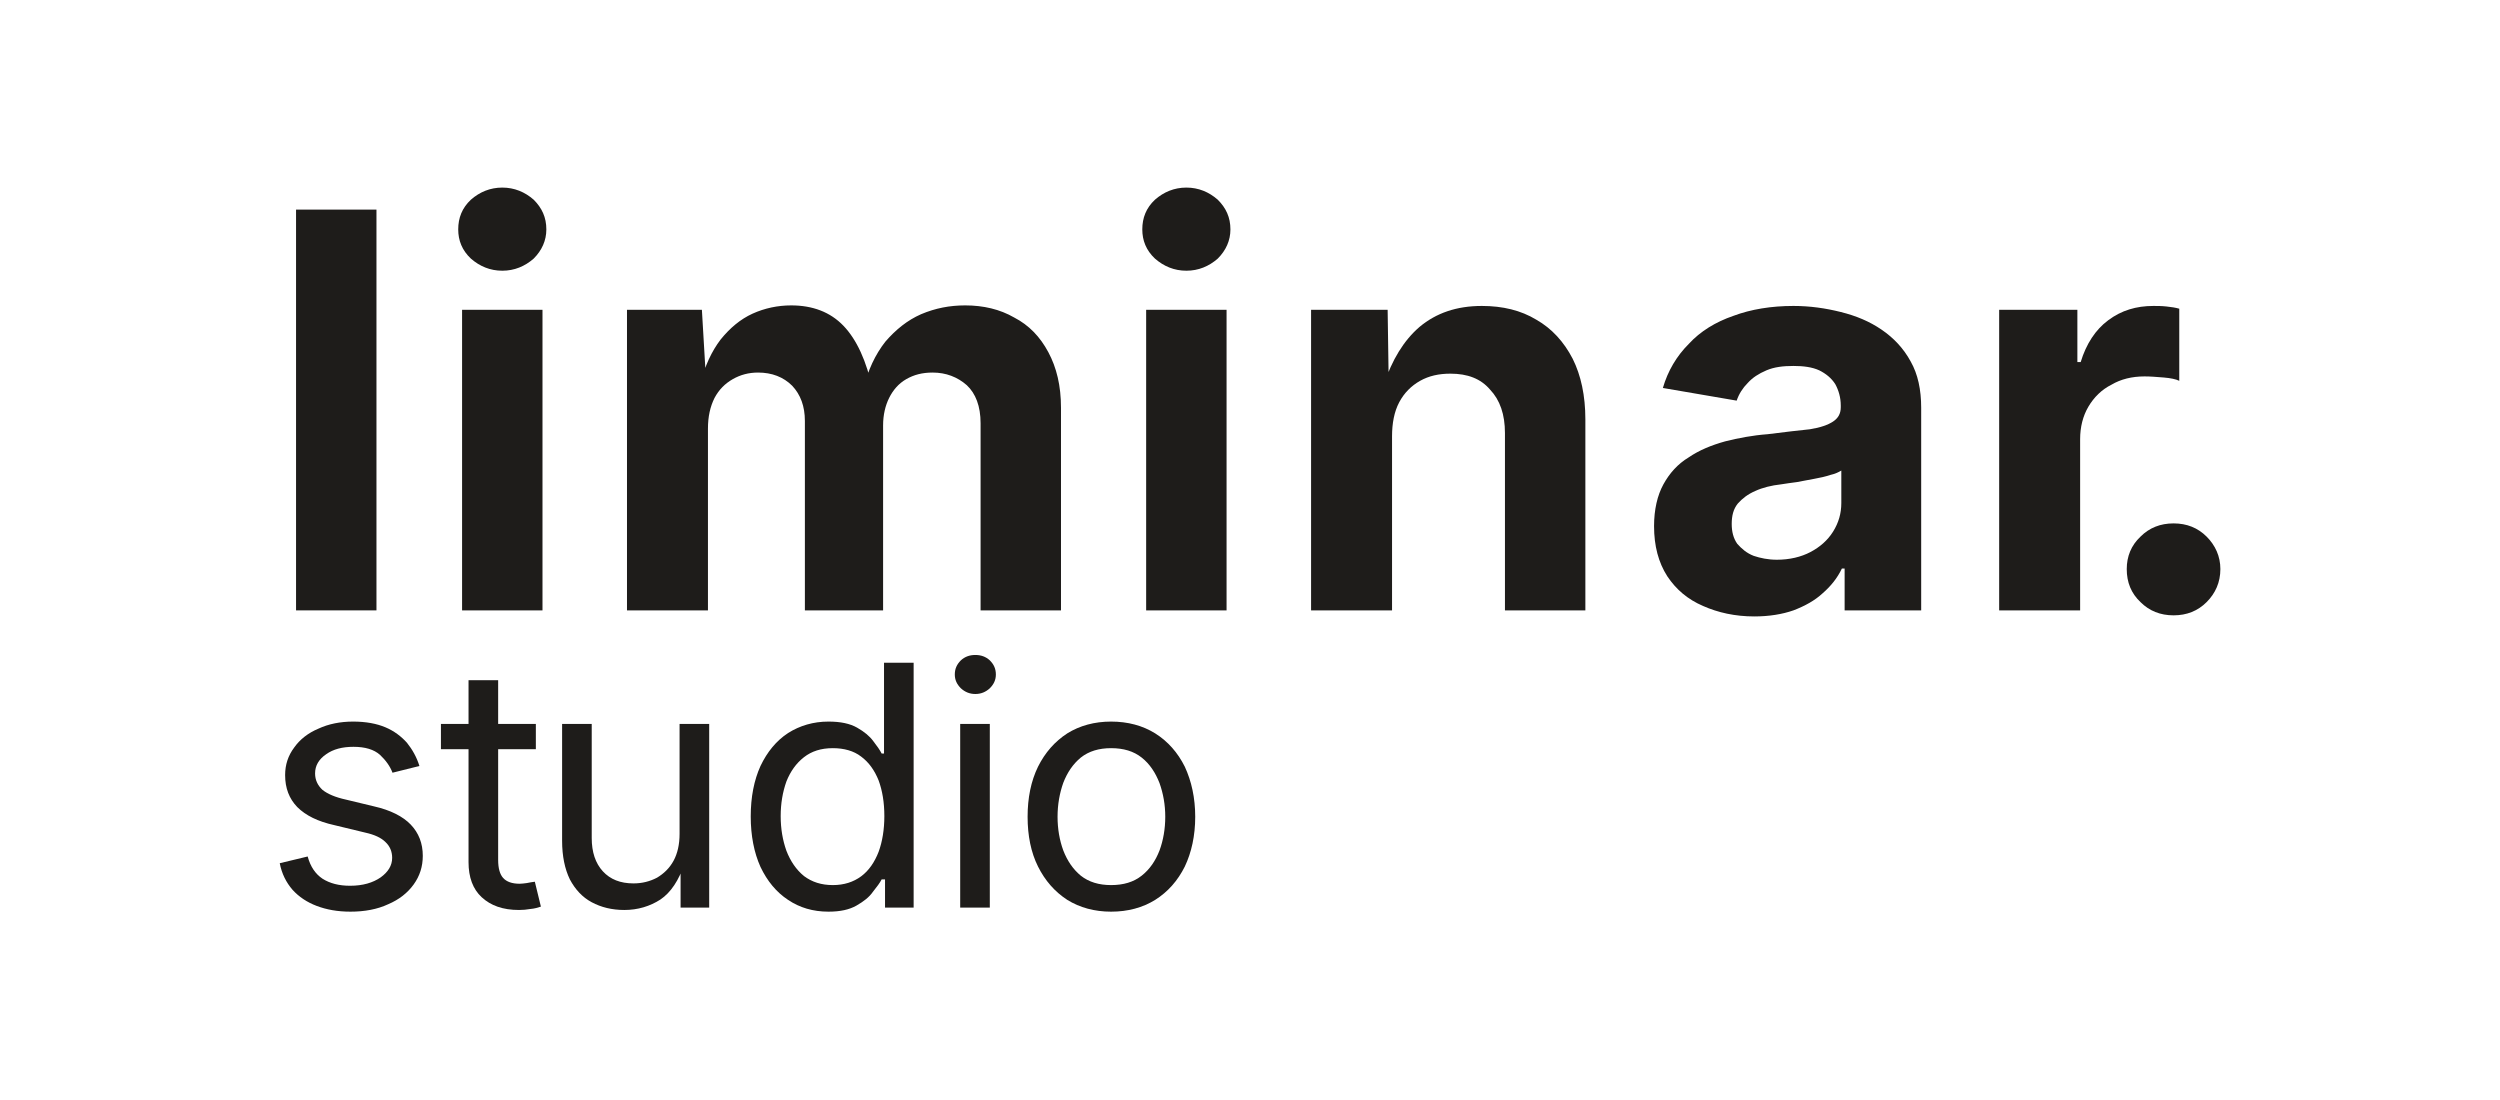 <?xml version="1.0" encoding="UTF-8" standalone="no"?>
<!DOCTYPE svg PUBLIC "-//W3C//DTD SVG 1.1//EN" "http://www.w3.org/Graphics/SVG/1.1/DTD/svg11.dtd">
<svg width="100%" height="100%" viewBox="0 0 5906 2599" version="1.1" xmlns="http://www.w3.org/2000/svg" xmlns:xlink="http://www.w3.org/1999/xlink" xml:space="preserve" xmlns:serif="http://www.serif.com/" style="fill-rule:evenodd;clip-rule:evenodd;stroke-linejoin:round;stroke-miterlimit:2;">
    <g id="ArtBoard1" transform="matrix(1,0,0,0.733,0,0)">
        <rect x="0" y="0" width="5905.51" height="3543.31" style="fill:none;"/>
        <g transform="matrix(36.143,0,0,49.285,-303.219,-959.485)">
            <g transform="matrix(36,0,0,36,25.508,59.383)">
                <rect x="0.062" y="-0.728" width="0.146" height="0.728" style="fill:rgb(30,28,26);fill-rule:nonzero;"/>
            </g>
            <g transform="matrix(36,0,0,36,36.324,59.383)">
                <path d="M0.063,-0L0.063,-0.546L0.209,-0.546L0.209,-0L0.063,-0ZM0.136,-0.617C0.114,-0.617 0.095,-0.625 0.079,-0.639C0.063,-0.654 0.056,-0.672 0.056,-0.692C0.056,-0.713 0.063,-0.731 0.079,-0.746C0.095,-0.76 0.114,-0.768 0.136,-0.768C0.158,-0.768 0.177,-0.76 0.193,-0.746C0.208,-0.731 0.216,-0.714 0.216,-0.692C0.216,-0.672 0.208,-0.654 0.193,-0.639C0.177,-0.625 0.158,-0.617 0.136,-0.617Z" style="fill:rgb(30,28,26);fill-rule:nonzero;"/>
            </g>
            <g transform="matrix(36,0,0,36,47.139,59.383)">
                <path d="M0.062,-0L0.062,-0.546L0.198,-0.546L0.206,-0.41L0.195,-0.41C0.203,-0.444 0.216,-0.471 0.232,-0.492C0.249,-0.513 0.268,-0.529 0.29,-0.539C0.312,-0.549 0.336,-0.554 0.36,-0.554C0.399,-0.554 0.431,-0.542 0.455,-0.517C0.479,-0.492 0.497,-0.453 0.508,-0.401L0.491,-0.401C0.499,-0.436 0.513,-0.465 0.531,-0.488C0.55,-0.51 0.571,-0.527 0.596,-0.538C0.622,-0.549 0.648,-0.554 0.676,-0.554C0.709,-0.554 0.739,-0.547 0.765,-0.532C0.792,-0.518 0.812,-0.497 0.827,-0.469C0.842,-0.441 0.85,-0.408 0.85,-0.368L0.85,-0L0.704,-0L0.704,-0.34C0.704,-0.371 0.695,-0.394 0.679,-0.409C0.662,-0.424 0.641,-0.432 0.617,-0.432C0.598,-0.432 0.583,-0.428 0.569,-0.42C0.555,-0.412 0.545,-0.4 0.538,-0.386C0.531,-0.372 0.527,-0.355 0.527,-0.336L0.527,-0L0.385,-0L0.385,-0.344C0.385,-0.371 0.377,-0.392 0.362,-0.408C0.346,-0.424 0.325,-0.432 0.3,-0.432C0.283,-0.432 0.268,-0.428 0.254,-0.42C0.24,-0.412 0.229,-0.401 0.221,-0.386C0.213,-0.37 0.209,-0.352 0.209,-0.33L0.209,-0L0.062,-0Z" style="fill:rgb(30,28,26);fill-rule:nonzero;"/>
            </g>
            <g transform="matrix(36,0,0,36,81.037,59.383)">
                <path d="M0.063,-0L0.063,-0.546L0.209,-0.546L0.209,-0L0.063,-0ZM0.136,-0.617C0.114,-0.617 0.095,-0.625 0.079,-0.639C0.063,-0.654 0.056,-0.672 0.056,-0.692C0.056,-0.713 0.063,-0.731 0.079,-0.746C0.095,-0.76 0.114,-0.768 0.136,-0.768C0.158,-0.768 0.177,-0.76 0.193,-0.746C0.208,-0.731 0.216,-0.714 0.216,-0.692C0.216,-0.672 0.208,-0.654 0.193,-0.639C0.177,-0.625 0.158,-0.617 0.136,-0.617Z" style="fill:rgb(30,28,26);fill-rule:nonzero;"/>
            </g>
            <g transform="matrix(36,0,0,36,91.853,59.383)">
                <path d="M0.209,-0.316L0.209,-0L0.062,-0L0.062,-0.546L0.201,-0.546L0.203,-0.41L0.194,-0.41C0.209,-0.455 0.23,-0.49 0.259,-0.515C0.289,-0.54 0.326,-0.553 0.372,-0.553C0.41,-0.553 0.443,-0.545 0.471,-0.528C0.499,-0.512 0.521,-0.488 0.537,-0.457C0.552,-0.427 0.56,-0.39 0.56,-0.347L0.56,-0L0.414,-0L0.414,-0.322C0.414,-0.356 0.405,-0.382 0.387,-0.401C0.37,-0.421 0.346,-0.43 0.315,-0.43C0.294,-0.43 0.276,-0.426 0.26,-0.417C0.244,-0.408 0.231,-0.395 0.222,-0.378C0.213,-0.361 0.209,-0.34 0.209,-0.316Z" style="fill:rgb(30,28,26);fill-rule:nonzero;"/>
            </g>
            <g transform="matrix(36,0,0,36,115.315,59.383)">
                <path d="M0.215,0.011C0.18,0.011 0.149,0.004 0.122,-0.008C0.094,-0.02 0.073,-0.038 0.057,-0.062C0.041,-0.087 0.033,-0.117 0.033,-0.153C0.033,-0.183 0.039,-0.209 0.05,-0.229C0.061,-0.249 0.076,-0.266 0.096,-0.278C0.115,-0.291 0.137,-0.3 0.162,-0.307C0.186,-0.313 0.212,-0.318 0.239,-0.32C0.271,-0.324 0.296,-0.327 0.316,-0.329C0.335,-0.332 0.349,-0.337 0.358,-0.343C0.367,-0.349 0.372,-0.357 0.372,-0.369L0.372,-0.372C0.372,-0.387 0.368,-0.4 0.362,-0.411C0.355,-0.422 0.345,-0.43 0.333,-0.436C0.32,-0.442 0.304,-0.444 0.286,-0.444C0.267,-0.444 0.251,-0.442 0.237,-0.436C0.223,-0.43 0.212,-0.423 0.203,-0.413C0.194,-0.404 0.187,-0.393 0.183,-0.381L0.049,-0.404C0.058,-0.435 0.074,-0.462 0.096,-0.484C0.117,-0.507 0.145,-0.524 0.177,-0.535C0.209,-0.547 0.246,-0.553 0.286,-0.553C0.316,-0.553 0.344,-0.549 0.372,-0.542C0.4,-0.535 0.424,-0.525 0.446,-0.51C0.468,-0.495 0.486,-0.476 0.499,-0.452C0.512,-0.429 0.518,-0.401 0.518,-0.368L0.518,-0L0.379,-0L0.379,-0.076L0.374,-0.076C0.366,-0.059 0.354,-0.044 0.339,-0.031C0.325,-0.018 0.307,-0.008 0.286,-0C0.266,0.007 0.242,0.011 0.215,0.011ZM0.256,-0.092C0.279,-0.092 0.3,-0.097 0.317,-0.106C0.334,-0.115 0.348,-0.127 0.358,-0.143C0.368,-0.159 0.373,-0.176 0.373,-0.195L0.373,-0.254C0.368,-0.251 0.362,-0.248 0.353,-0.246C0.344,-0.243 0.335,-0.241 0.324,-0.239C0.313,-0.237 0.303,-0.235 0.292,-0.233C0.282,-0.232 0.272,-0.23 0.264,-0.229C0.246,-0.227 0.23,-0.223 0.217,-0.217C0.203,-0.211 0.193,-0.203 0.185,-0.194C0.177,-0.184 0.174,-0.172 0.174,-0.157C0.174,-0.143 0.177,-0.131 0.184,-0.121C0.192,-0.112 0.201,-0.104 0.214,-0.099C0.226,-0.095 0.24,-0.092 0.256,-0.092Z" style="fill:rgb(30,28,26);fill-rule:nonzero;"/>
            </g>
            <g transform="matrix(36,0,0,36,136.828,59.383)">
                <path d="M0.062,-0L0.062,-0.546L0.204,-0.546L0.204,-0.451L0.21,-0.451C0.22,-0.484 0.237,-0.51 0.26,-0.527C0.284,-0.545 0.311,-0.553 0.342,-0.553C0.349,-0.553 0.357,-0.553 0.366,-0.552C0.375,-0.551 0.382,-0.55 0.389,-0.548L0.389,-0.417C0.383,-0.42 0.373,-0.422 0.361,-0.423C0.348,-0.424 0.337,-0.425 0.326,-0.425C0.303,-0.425 0.283,-0.42 0.266,-0.41C0.248,-0.401 0.234,-0.387 0.224,-0.37C0.214,-0.353 0.209,-0.333 0.209,-0.311L0.209,-0L0.062,-0Z" style="fill:rgb(30,28,26);fill-rule:nonzero;"/>
            </g>
            <g transform="matrix(36,0,0,36,144.447,59.383)">
                <path d="M0.167,0.009C0.143,0.009 0.123,0.001 0.107,-0.015C0.09,-0.031 0.082,-0.051 0.082,-0.075C0.082,-0.098 0.09,-0.118 0.107,-0.134C0.123,-0.15 0.143,-0.158 0.167,-0.158C0.191,-0.158 0.211,-0.15 0.227,-0.134C0.243,-0.118 0.252,-0.098 0.252,-0.075C0.252,-0.051 0.243,-0.031 0.227,-0.015C0.211,0.001 0.191,0.009 0.167,0.009Z" style="fill:rgb(30,28,26);fill-rule:nonzero;"/>
            </g>
        </g>
        <g transform="matrix(36.143,0,0,49.285,-303.219,-959.485)">
            <g transform="matrix(22,0,0,22,25.508,78.821)">
                <path d="M0.263,0.012C0.225,0.012 0.192,0.006 0.163,-0.005C0.134,-0.016 0.11,-0.032 0.091,-0.053C0.072,-0.075 0.059,-0.101 0.053,-0.132L0.136,-0.152C0.144,-0.122 0.159,-0.1 0.18,-0.086C0.202,-0.072 0.229,-0.065 0.262,-0.065C0.3,-0.065 0.33,-0.074 0.353,-0.09C0.375,-0.106 0.387,-0.125 0.387,-0.148C0.387,-0.167 0.38,-0.183 0.367,-0.195C0.354,-0.208 0.334,-0.217 0.307,-0.223L0.216,-0.245C0.166,-0.256 0.13,-0.274 0.105,-0.299C0.081,-0.324 0.069,-0.355 0.069,-0.394C0.069,-0.425 0.078,-0.452 0.096,-0.476C0.113,-0.5 0.137,-0.519 0.168,-0.532C0.198,-0.546 0.233,-0.553 0.271,-0.553C0.309,-0.553 0.341,-0.547 0.367,-0.536C0.393,-0.525 0.414,-0.509 0.431,-0.49C0.447,-0.47 0.46,-0.447 0.468,-0.421L0.388,-0.401C0.381,-0.42 0.368,-0.438 0.351,-0.454C0.333,-0.47 0.307,-0.478 0.272,-0.478C0.239,-0.478 0.212,-0.471 0.191,-0.456C0.169,-0.441 0.158,-0.422 0.158,-0.399C0.158,-0.379 0.166,-0.363 0.18,-0.35C0.195,-0.338 0.218,-0.328 0.25,-0.321L0.333,-0.301C0.382,-0.29 0.419,-0.271 0.442,-0.247C0.466,-0.222 0.478,-0.191 0.478,-0.154C0.478,-0.122 0.469,-0.094 0.451,-0.069C0.433,-0.044 0.408,-0.024 0.375,-0.01C0.343,0.005 0.305,0.012 0.263,0.012Z" style="fill:rgb(30,28,26);fill-rule:nonzero;"/>
            </g>
            <g transform="matrix(22,0,0,22,36.99,78.821)">
                <path d="M0.292,-0.546L0.292,-0.471L0.01,-0.471L0.01,-0.546L0.292,-0.546ZM0.092,-0.676L0.18,-0.676L0.18,-0.142C0.18,-0.117 0.185,-0.099 0.195,-0.088C0.205,-0.077 0.221,-0.071 0.244,-0.071C0.25,-0.071 0.257,-0.072 0.265,-0.073C0.274,-0.075 0.282,-0.076 0.289,-0.077L0.307,-0.003C0.298,0 0.288,0.003 0.276,0.004C0.265,0.006 0.253,0.007 0.242,0.007C0.194,0.007 0.158,-0.006 0.131,-0.031C0.105,-0.055 0.092,-0.09 0.092,-0.135L0.092,-0.676Z" style="fill:rgb(30,28,26);fill-rule:nonzero;"/>
            </g>
            <g transform="matrix(22,0,0,22,43.436,78.821)">
                <path d="M0.262,0.007C0.225,0.007 0.193,-0.001 0.165,-0.016C0.137,-0.031 0.116,-0.054 0.1,-0.084C0.085,-0.115 0.077,-0.153 0.077,-0.199L0.077,-0.546L0.165,-0.546L0.165,-0.207C0.165,-0.165 0.176,-0.132 0.198,-0.108C0.22,-0.084 0.25,-0.072 0.289,-0.072C0.315,-0.072 0.338,-0.078 0.359,-0.089C0.379,-0.101 0.396,-0.117 0.408,-0.139C0.42,-0.161 0.426,-0.188 0.426,-0.219L0.426,-0.546L0.514,-0.546L0.514,-0L0.429,-0L0.429,-0.132L0.441,-0.132C0.424,-0.081 0.4,-0.045 0.369,-0.024C0.338,-0.004 0.302,0.007 0.262,0.007Z" style="fill:rgb(30,28,26);fill-rule:nonzero;"/>
            </g>
            <g transform="matrix(22,0,0,22,56.337,78.821)">
                <path d="M0.282,0.012C0.236,0.012 0.196,0 0.162,-0.023C0.127,-0.046 0.1,-0.079 0.08,-0.121C0.061,-0.163 0.051,-0.214 0.051,-0.271C0.051,-0.329 0.061,-0.379 0.08,-0.421C0.1,-0.463 0.127,-0.496 0.162,-0.519C0.197,-0.541 0.237,-0.553 0.282,-0.553C0.318,-0.553 0.346,-0.547 0.367,-0.535C0.388,-0.523 0.404,-0.51 0.415,-0.495C0.426,-0.481 0.435,-0.468 0.44,-0.458L0.447,-0.458L0.447,-0.728L0.535,-0.728L0.535,-0L0.45,-0L0.45,-0.084L0.44,-0.084C0.435,-0.074 0.426,-0.062 0.414,-0.047C0.403,-0.031 0.386,-0.018 0.365,-0.006C0.344,0.006 0.317,0.012 0.282,0.012ZM0.295,-0.067C0.328,-0.067 0.356,-0.076 0.379,-0.093C0.402,-0.11 0.419,-0.135 0.431,-0.166C0.442,-0.196 0.448,-0.232 0.448,-0.272C0.448,-0.313 0.442,-0.348 0.431,-0.378C0.419,-0.408 0.402,-0.432 0.379,-0.449C0.357,-0.466 0.328,-0.474 0.295,-0.474C0.26,-0.474 0.232,-0.465 0.209,-0.447C0.186,-0.429 0.169,-0.405 0.157,-0.375C0.146,-0.344 0.14,-0.31 0.14,-0.272C0.14,-0.234 0.146,-0.2 0.157,-0.169C0.169,-0.138 0.186,-0.113 0.209,-0.094C0.233,-0.076 0.261,-0.067 0.295,-0.067Z" style="fill:rgb(30,28,26);fill-rule:nonzero;"/>
            </g>
            <g transform="matrix(22,0,0,22,69.456,78.821)">
                <path d="M0.077,-0L0.077,-0.546L0.165,-0.546L0.165,-0L0.077,-0ZM0.122,-0.635C0.105,-0.635 0.091,-0.641 0.079,-0.652C0.067,-0.664 0.061,-0.677 0.061,-0.693C0.061,-0.71 0.067,-0.723 0.079,-0.735C0.091,-0.746 0.105,-0.751 0.122,-0.751C0.139,-0.751 0.153,-0.746 0.165,-0.735C0.177,-0.723 0.183,-0.71 0.183,-0.693C0.183,-0.677 0.177,-0.664 0.165,-0.652C0.153,-0.641 0.139,-0.635 0.122,-0.635Z" style="fill:rgb(30,28,26);fill-rule:nonzero;"/>
            </g>
            <g transform="matrix(22,0,0,22,74.434,78.821)">
                <path d="M0.299,0.012C0.25,0.012 0.206,0 0.169,-0.023C0.132,-0.047 0.103,-0.08 0.082,-0.122C0.061,-0.164 0.051,-0.214 0.051,-0.27C0.051,-0.326 0.061,-0.376 0.082,-0.419C0.103,-0.461 0.132,-0.494 0.169,-0.518C0.206,-0.541 0.25,-0.553 0.299,-0.553C0.349,-0.553 0.393,-0.541 0.43,-0.518C0.468,-0.494 0.497,-0.461 0.518,-0.419C0.538,-0.376 0.549,-0.326 0.549,-0.27C0.549,-0.214 0.538,-0.164 0.518,-0.122C0.497,-0.08 0.468,-0.047 0.43,-0.023C0.393,0 0.349,0.012 0.299,0.012ZM0.299,-0.067C0.336,-0.067 0.366,-0.076 0.39,-0.095C0.414,-0.114 0.431,-0.139 0.443,-0.17C0.454,-0.2 0.46,-0.234 0.46,-0.27C0.46,-0.306 0.454,-0.339 0.443,-0.37C0.431,-0.401 0.414,-0.427 0.39,-0.446C0.366,-0.465 0.336,-0.474 0.299,-0.474C0.263,-0.474 0.233,-0.465 0.209,-0.446C0.186,-0.427 0.169,-0.402 0.157,-0.371C0.146,-0.34 0.14,-0.306 0.14,-0.27C0.14,-0.234 0.146,-0.2 0.157,-0.17C0.169,-0.139 0.186,-0.114 0.209,-0.095C0.233,-0.076 0.263,-0.067 0.299,-0.067Z" style="fill:rgb(30,28,26);fill-rule:nonzero;"/>
            </g>
        </g>
    </g>
</svg>
